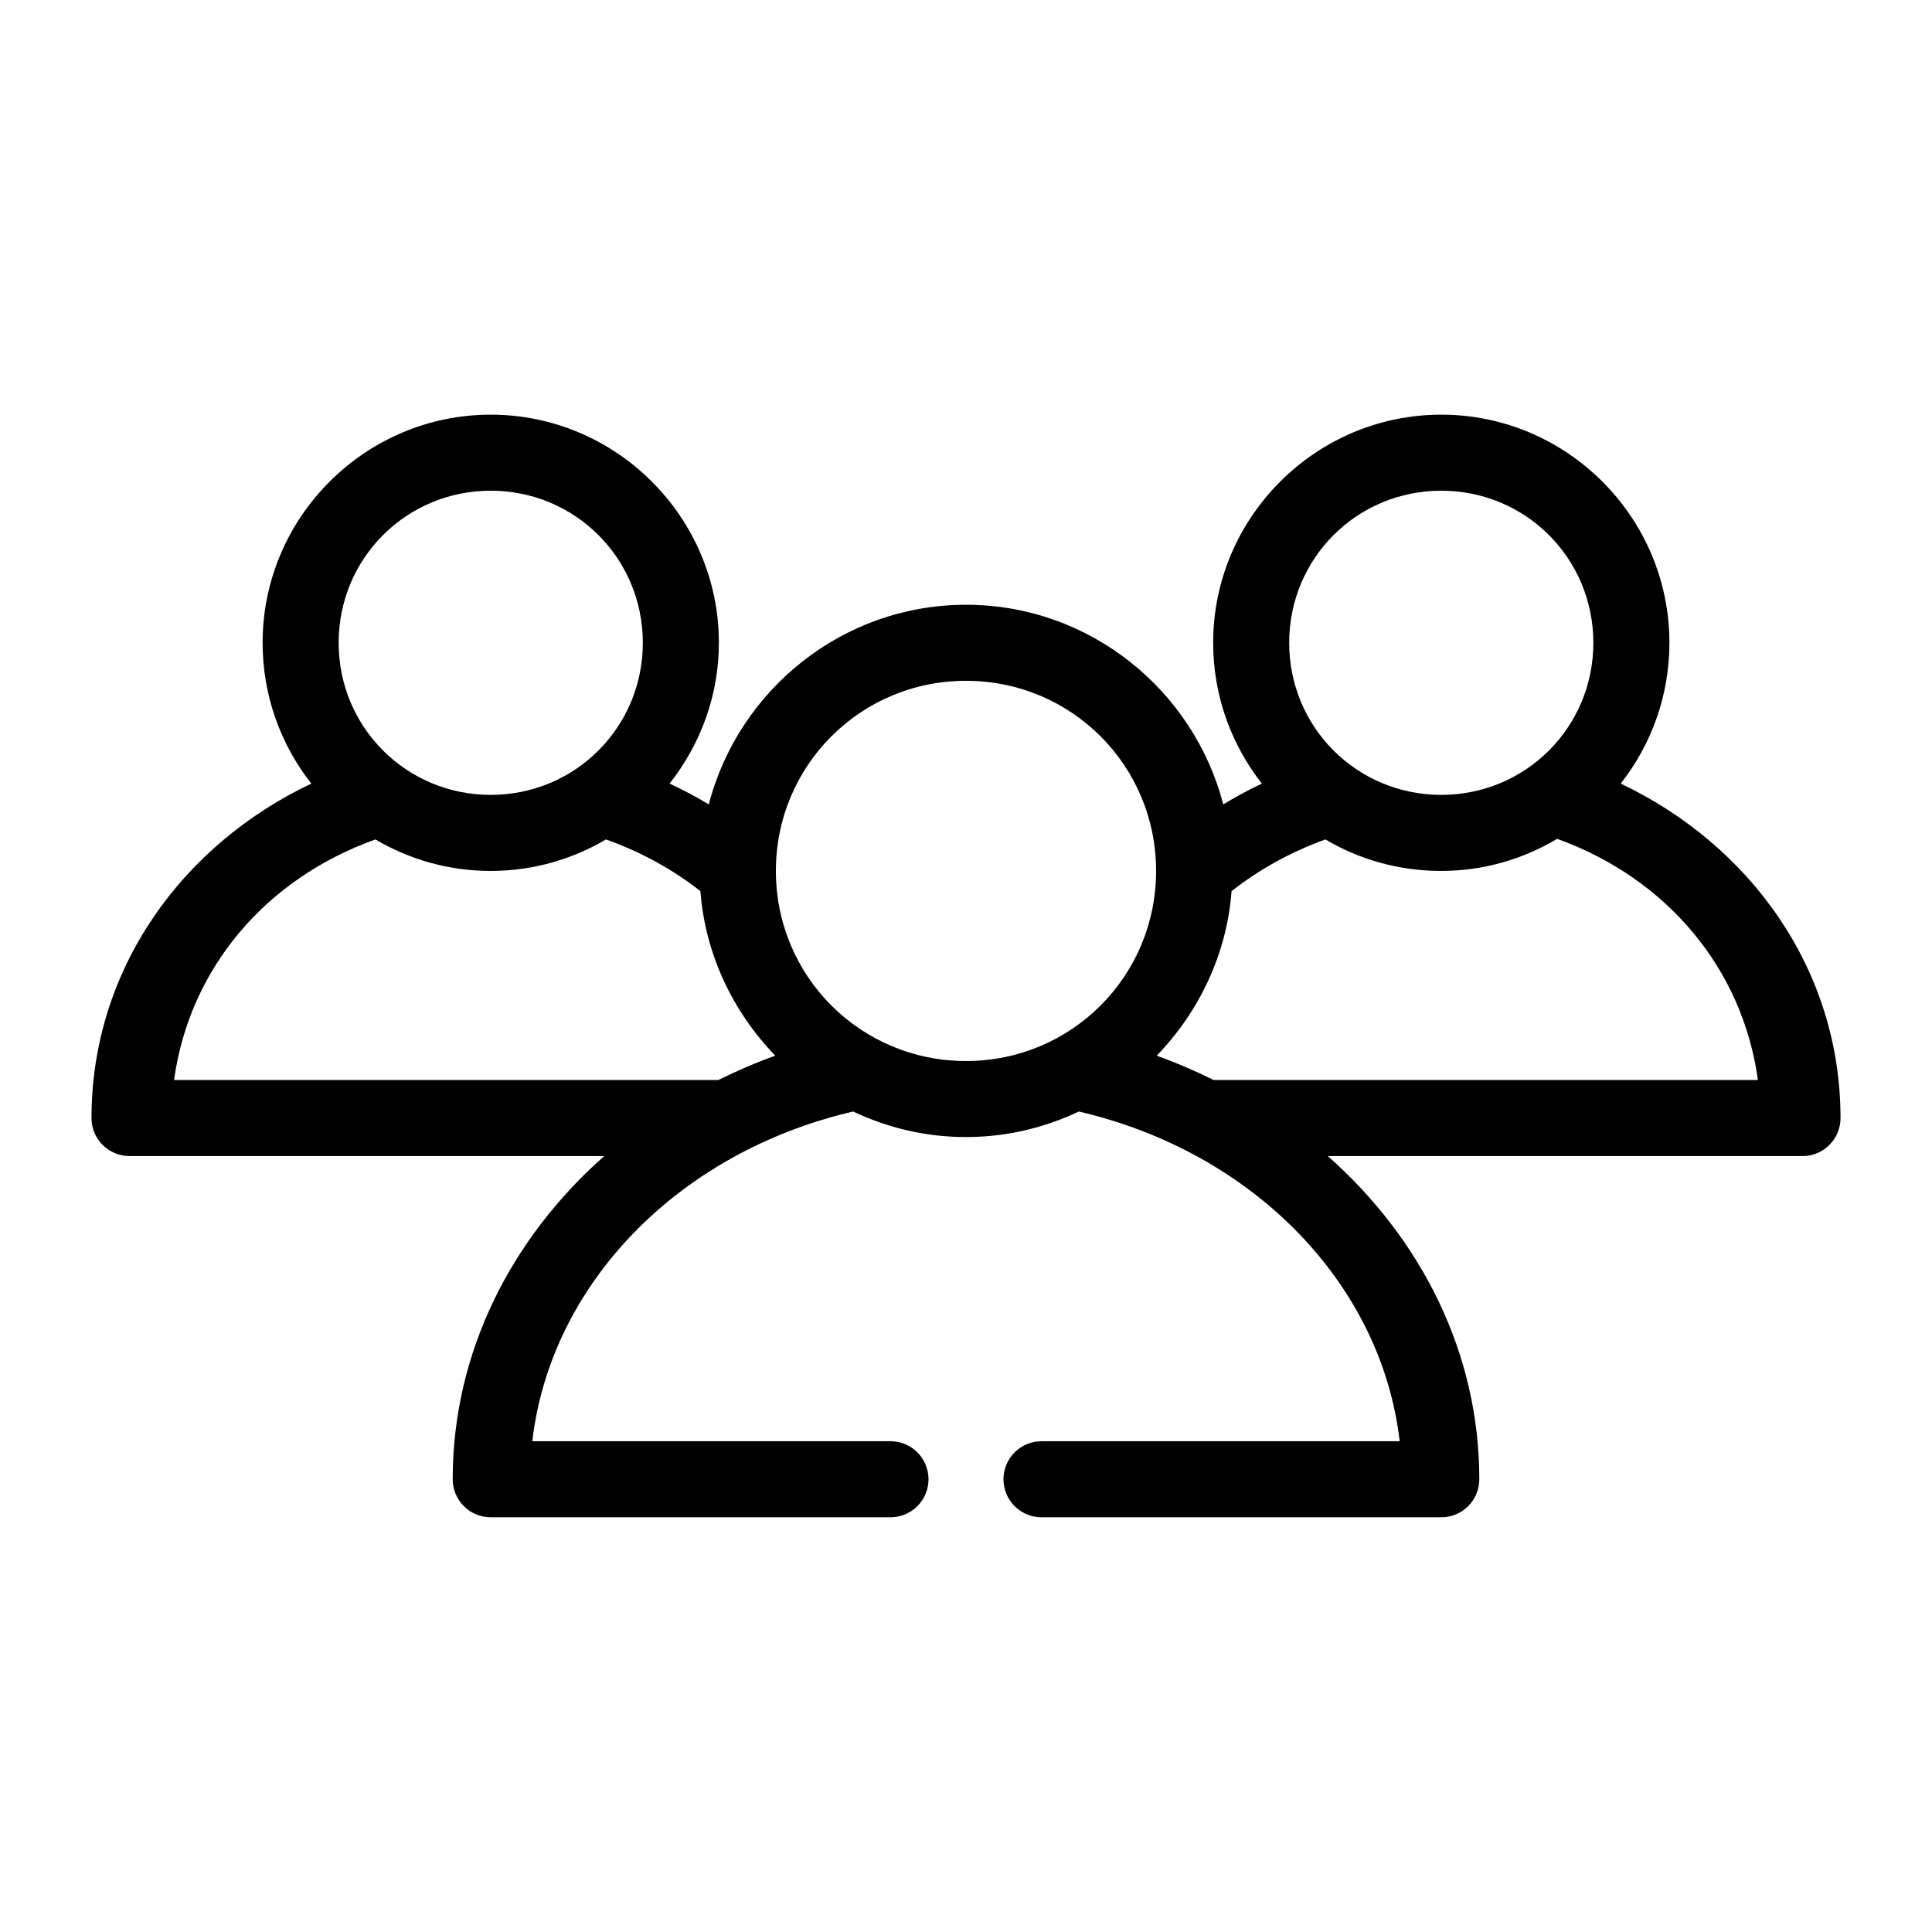<?xml version="1.0" encoding="UTF-8"?>
<!-- Uploaded to: ICON Repo, www.svgrepo.com, Generator: ICON Repo Mixer Tools -->
<svg fill="#000000" width="800px" height="800px" version="1.1" viewBox="144 144 512 512" xmlns="http://www.w3.org/2000/svg">
 <path d="m274.05 253.89c-33.27 0-60.457 27.188-60.457 60.457 0 14.031 4.824 27.027 12.91 37.312-34.289 16.262-58.254 49.238-58.254 88.641 0 5.562 4.512 10.074 10.078 10.074h125.79c-24.66 21.828-40.148 52.008-40.148 85.648 0 5.562 4.512 10.074 10.078 10.074h105.8c2.695 0.039 5.297-1.004 7.215-2.898 1.922-1.895 3.004-4.481 3.004-7.176 0-2.699-1.082-5.281-3.004-7.176-1.918-1.895-4.519-2.938-7.215-2.902h-94.781c4.836-41.738 38.766-76.613 85.02-87.379 9.109 4.309 19.203 6.769 29.914 6.769 10.707 0 20.805-2.461 29.914-6.769 46.25 10.766 80.184 45.641 85.016 87.379h-94.777c-2.699-0.035-5.297 1.008-7.219 2.902-1.922 1.895-3.004 4.477-3.004 7.176 0 2.695 1.082 5.281 3.004 7.176s4.519 2.938 7.219 2.898h105.8c5.566 0 10.078-4.512 10.078-10.074 0-33.641-15.488-63.824-40.148-85.648h125.8c5.562 0 10.074-4.512 10.074-10.074 0-39.402-23.961-72.352-58.254-88.641 8.09-10.285 12.91-23.281 12.91-37.312 0-33.27-27.184-60.457-60.457-60.457-33.27 0-60.457 27.188-60.457 60.457 0 14.031 4.824 27.027 12.91 37.312-3.527 1.672-6.938 3.504-10.23 5.512-7.887-30.332-35.441-52.902-68.172-52.902-32.734 0-60.289 22.57-68.172 52.902-3.363-2.027-6.789-3.836-10.391-5.512 8.121-10.297 13.066-23.25 13.066-37.312 0-33.27-27.188-60.457-60.457-60.457zm0 20.152c22.379 0 40.305 17.926 40.305 40.305 0 22.379-17.926 40.305-40.305 40.305s-40.305-17.926-40.305-40.305c0-22.379 17.926-40.305 40.305-40.305zm251.9 0c22.379 0 40.305 17.926 40.305 40.305 0 22.379-17.926 40.305-40.305 40.305-22.379 0-40.305-17.926-40.305-40.305 0-22.379 17.926-40.305 40.305-40.305zm-125.95 50.379c27.941 0 50.379 22.438 50.379 50.383 0 27.941-22.438 50.379-50.379 50.379-27.945 0-50.383-22.438-50.383-50.379 0-27.945 22.438-50.383 50.383-50.383zm156.65 41.879c29.113 10.461 49.176 34.438 53.215 63.922h-144.21c-4.875-2.402-9.91-4.594-15.117-6.453 11.117-11.504 18.566-26.742 19.84-43.613 7.312-5.738 15.676-10.371 24.875-13.695 9.012 5.348 19.508 8.344 30.699 8.344 11.223 0 21.676-3.125 30.703-8.504zm-313.15 0.16c8.984 5.305 19.398 8.344 30.543 8.344 11.141 0 21.559-3.039 30.543-8.344 9.277 3.305 17.668 7.926 25.031 13.695 1.273 16.871 8.723 32.109 19.84 43.613-5.203 1.859-10.242 4.051-15.113 6.453h-144.22c4.07-29.5 24.207-53.344 53.375-63.762z"/>
</svg>